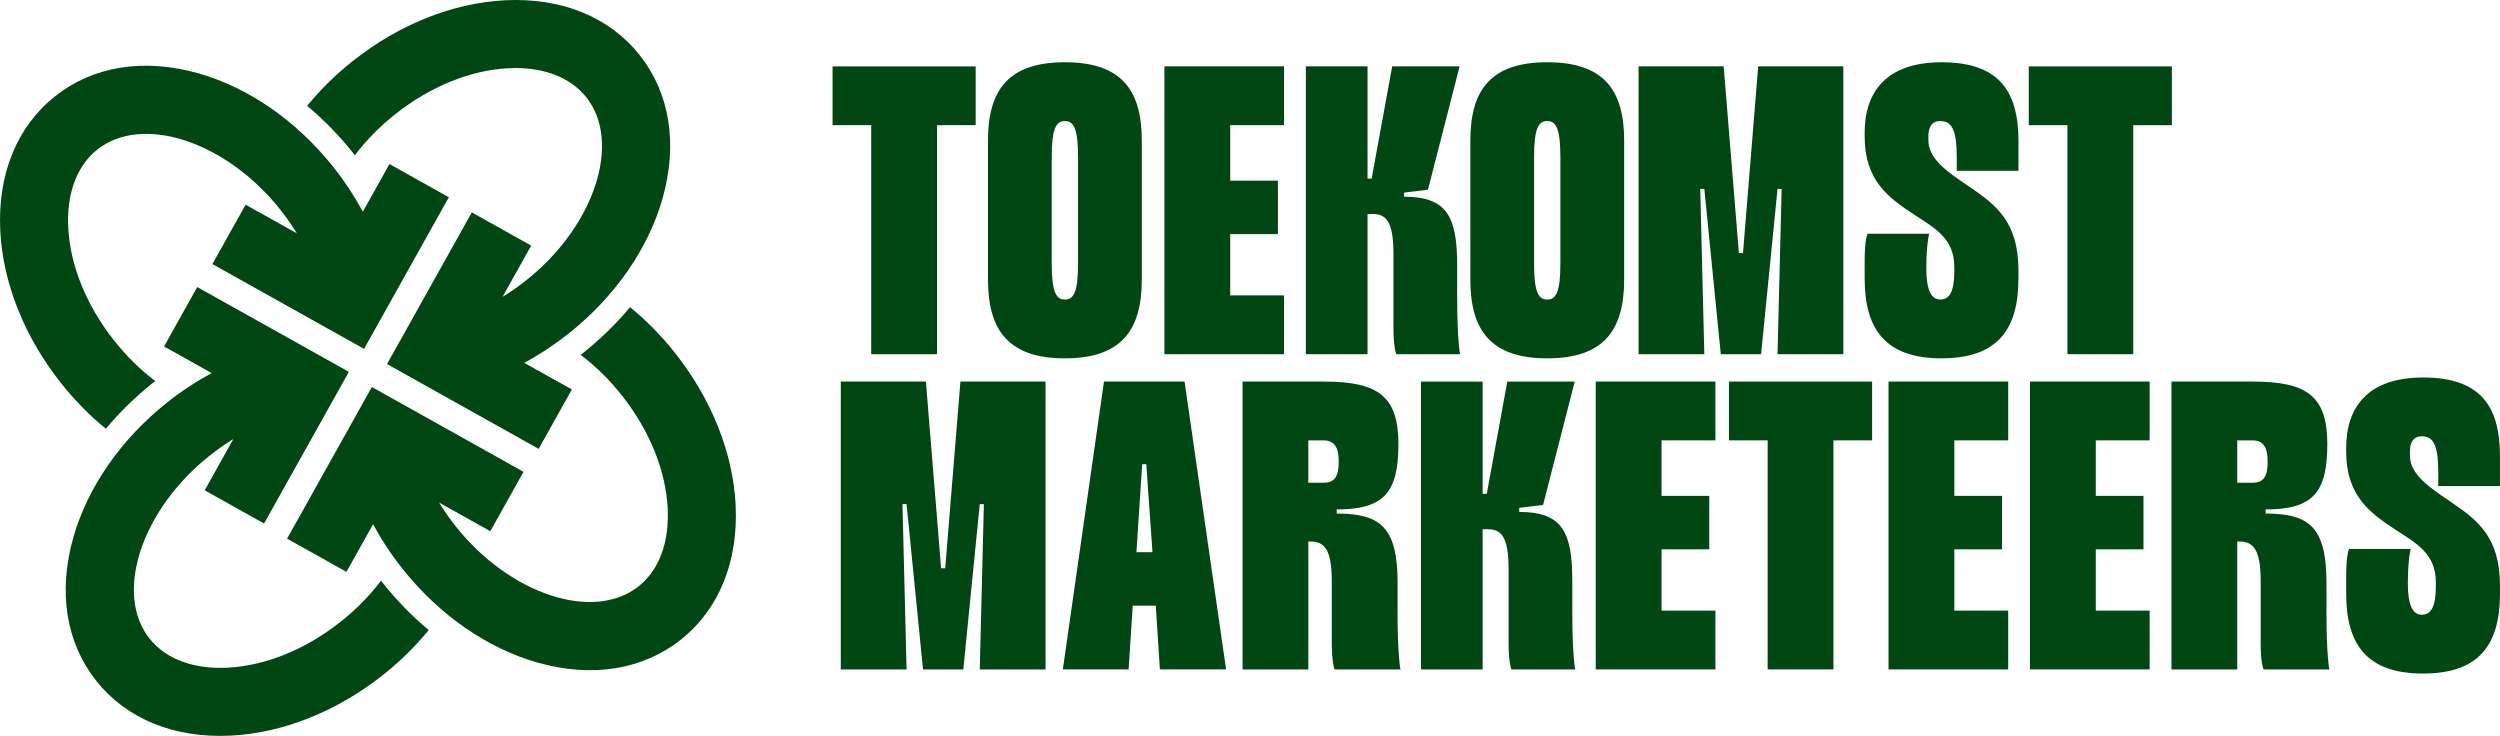 <?xml version="1.0" encoding="UTF-8"?> <svg xmlns="http://www.w3.org/2000/svg" id="Laag_2" viewBox="0 0 926.9 272.84"><defs><style>.cls-1{fill:#004713;}</style></defs><g id="Laag_1-2"><path class="cls-1" d="M347.4,131.33h-24.39V46.41h-14.33v-21.8h53.06v21.8h-14.33v84.92Z"></path><path class="cls-1" d="M423.33,52.05v51.69c0,19.06-7.93,29.12-28.51,29.12s-28.51-10.06-28.51-29.12v-51.69c0-18.91,7.78-28.97,28.51-28.97s28.51,10.06,28.51,28.97ZM399.7,58.3c0-10.82-1.68-13.42-4.88-13.42s-4.88,2.59-4.88,13.42v39.34c0,10.82,1.68,13.42,4.88,13.42s4.88-2.59,4.88-13.42v-39.34Z"></path><path class="cls-1" d="M476.08,46.41h-19.97v20.58h17.69v19.82h-17.69v22.72h19.97v21.8h-44.37V24.6h44.37v21.8Z"></path><path class="cls-1" d="M540.27,110.44c0,15.7,1.07,20.89,1.07,20.89h-23.63s-1.07-2.13-1.07-9.91v-27.29c0-12.35-2.9-14.79-7.78-14.79h-1.83v51.99h-22.87V24.6h22.87v41.62h1.52l7.62-41.62h25l-11.74,45.74-8.84,1.07v1.52c15.86,0,19.67,7.32,19.67,25.46v12.04Z"></path><path class="cls-1" d="M602.17,52.05v51.69c0,19.06-7.93,29.12-28.51,29.12s-28.51-10.06-28.51-29.12v-51.69c0-18.91,7.78-28.97,28.51-28.97s28.51,10.06,28.51,28.97ZM578.53,58.3c0-10.82-1.68-13.42-4.88-13.42s-4.88,2.59-4.88,13.42v39.34c0,10.82,1.68,13.42,4.88,13.42s4.88-2.59,4.88-13.42v-39.34Z"></path><path class="cls-1" d="M683.43,24.6v106.73h-24.39l1.52-61.29h-1.52l-6.1,61.29h-14.94l-6.1-61.29h-1.52l1.52,61.29h-24.39V24.6h31.56l5.64,69.22h1.52l5.64-69.22h31.56Z"></path><path class="cls-1" d="M719.4,111.05c3.35,0,5.18-2.9,5.18-10.52v-1.52c0-10.52-7.01-14.33-15.25-19.67-9-5.95-17.99-12.35-17.99-28.66v-1.52c0-14.79,7.78-26.07,28.51-26.07s28.51,10.06,28.51,29.12v11.13h-22.87v-5.03c0-10.82-2.13-13.42-6.25-13.42-2.9,0-4.27,2.13-4.27,5.64v1.52c0,7.17,7.62,12.04,15.7,17.53,9.3,6.4,17.69,12.65,17.69,30.65v3.05c0,19.06-7.93,29.58-28.51,29.58s-28.51-10.52-28.51-29.58v-6.71c0-7.93,1.07-9.91,1.07-9.91h22.87s-1.07,3.51-1.07,12.96c0,7.62,1.68,11.43,5.18,11.43Z"></path><path class="cls-1" d="M790.91,131.33h-24.39V46.41h-14.33v-21.8h53.06v21.8h-14.33v84.92Z"></path><path class="cls-1" d="M387.65,141.47v106.73h-24.39l1.52-61.29h-1.52l-6.1,61.29h-14.94l-6.1-61.29h-1.52l1.52,61.29h-24.39v-106.73h31.56l5.64,69.22h1.52l5.64-69.22h31.56Z"></path><path class="cls-1" d="M428.51,224.56h-8.54l-1.52,23.63h-24.39l15.25-106.73h29.88l15.4,106.73h-24.55l-1.52-23.63ZM427.29,204.74l-2.29-32.63h-1.52l-2.13,32.63h5.95Z"></path><path class="cls-1" d="M518.16,227.31c0,15.7,1.07,20.89,1.07,20.89h-24.39s-1.07-2.13-1.07-9.91v-22.72c0-12.2-2.9-14.79-7.93-14.79h-.76v47.42h-24.39v-106.73h30.04c19.97,0,27.75,5.18,27.75,23.17s-5.34,24.24-22.87,24.24v1.52c16.47,0,22.56,5.34,22.56,25.77v11.13ZM490.71,178.98c4.12,0,5.64-2.29,5.64-7.93,0-5.03-1.52-7.78-5.64-7.78h-5.64v15.7h5.64Z"></path><path class="cls-1" d="M582.95,227.31c0,15.7,1.07,20.89,1.07,20.89h-23.63s-1.07-2.13-1.07-9.91v-27.29c0-12.35-2.9-14.79-7.78-14.79h-1.83v51.99h-22.87v-106.73h22.87v41.62h1.52l7.62-41.62h25l-11.74,45.74-8.84,1.07v1.52c15.86,0,19.67,7.32,19.67,25.46v12.04Z"></path><path class="cls-1" d="M636.01,163.27h-19.97v20.58h17.69v19.82h-17.69v22.72h19.97v21.8h-44.37v-106.73h44.37v21.8Z"></path><path class="cls-1" d="M679.76,248.19h-24.39v-84.92h-14.33v-21.8h53.06v21.8h-14.33v84.92Z"></path><path class="cls-1" d="M744.56,163.27h-19.97v20.58h17.69v19.82h-17.69v22.72h19.97v21.8h-44.37v-106.73h44.37v21.8Z"></path><path class="cls-1" d="M797,163.27h-19.97v20.58h17.69v19.82h-17.69v22.72h19.97v21.8h-44.37v-106.73h44.37v21.8Z"></path><path class="cls-1" d="M862.56,227.31c0,15.7,1.07,20.89,1.07,20.89h-24.39s-1.07-2.13-1.07-9.91v-22.72c0-12.2-2.9-14.79-7.93-14.79h-.76v47.42h-24.39v-106.73h30.04c19.97,0,27.75,5.18,27.75,23.17s-5.34,24.24-22.87,24.24v1.52c16.47,0,22.56,5.34,22.56,25.77v11.13ZM835.12,178.98c4.12,0,5.64-2.29,5.64-7.93,0-5.03-1.52-7.78-5.64-7.78h-5.64v15.7h5.64Z"></path><path class="cls-1" d="M897.93,227.92c3.35,0,5.18-2.9,5.18-10.52v-1.52c0-10.52-7.01-14.33-15.25-19.67-9-5.95-17.99-12.35-17.99-28.66v-1.52c0-14.79,7.78-26.07,28.51-26.07s28.51,10.06,28.51,29.12v11.13h-22.87v-5.03c0-10.82-2.13-13.42-6.25-13.42-2.9,0-4.27,2.13-4.27,5.64v1.52c0,7.17,7.62,12.04,15.7,17.53,9.3,6.4,17.69,12.65,17.69,30.65v3.05c0,19.06-7.93,29.58-28.51,29.58s-28.51-10.52-28.51-29.58v-6.71c0-7.93,1.07-9.91,1.07-9.91h22.87s-1.07,3.51-1.07,12.96c0,7.62,1.68,11.44,5.18,11.44Z"></path><path class="cls-1" d="M142,216.21c-.25-.31-.48-.62-.73-.92-4.17,5.51-9.14,10.58-14.8,15.08-13.02,10.37-27.98,16.48-42.13,17.18-12.59.63-22.83-3.19-28.87-10.76-13.25-16.63-3.11-47.66,22.14-67.76,2.87-2.29,5.85-4.37,8.9-6.24l-10.62,19,22.02,12.31,31.44-56.23-56.22-31.44-12.31,22.02,17.65,9.87c-5.75,3.1-11.32,6.77-16.58,10.96-17.12,13.63-29.45,31.43-34.73,50.1-5.69,20.16-2.64,39.02,8.57,53.11,11.23,14.09,28.93,21.29,49.86,20.25,19.37-.97,39.48-9.01,56.6-22.65,6.24-4.96,11.86-10.49,16.76-16.49-6.11-5.11-11.82-10.94-16.96-17.4Z"></path><path class="cls-1" d="M39.24,158.96c5.11-6.11,10.94-11.82,17.4-16.96.31-.25.62-.48.92-.73-5.51-4.17-10.58-9.14-15.08-14.8-10.37-13.02-16.48-27.98-17.18-42.13-.63-12.59,3.19-22.83,10.76-28.87,16.63-13.25,47.66-3.11,67.76,22.14,2.29,2.87,4.37,5.85,6.24,8.9l-19-10.62-12.31,22.02,56.23,31.44,31.44-56.22-22.02-12.31-9.87,17.65c-3.11-5.75-6.77-11.32-10.96-16.58-13.63-17.12-31.43-29.45-50.1-34.73-20.16-5.69-39.02-2.64-53.11,8.57C6.25,46.97-.94,64.68.1,85.6c.97,19.37,9.01,39.48,22.65,56.6,4.96,6.24,10.49,11.86,16.49,16.76Z"></path><path class="cls-1" d="M130.84,56.64c.25.31.48.62.73.92,4.17-5.51,9.14-10.58,14.8-15.08,13.02-10.37,27.98-16.48,42.13-17.18,12.59-.63,22.83,3.19,28.87,10.76,13.25,16.63,3.11,47.66-22.14,67.76-2.87,2.29-5.85,4.37-8.9,6.24l10.62-19-22.02-12.31-31.44,56.23,56.22,31.44,12.31-22.02-17.65-9.87c5.75-3.1,11.32-6.77,16.58-10.96,17.12-13.63,29.45-31.43,34.73-50.1,5.69-20.16,2.64-39.02-8.57-53.11C225.87,6.25,208.17-.94,187.24.1c-19.37.97-39.48,9.01-56.6,22.65-6.24,4.96-11.86,10.49-16.76,16.49,6.11,5.11,11.82,10.94,16.96,17.4Z"></path><path class="cls-1" d="M272.75,187.24c-.97-19.37-9.01-39.48-22.65-56.6-4.96-6.24-10.49-11.86-16.49-16.76-5.11,6.11-10.94,11.82-17.4,16.96-.31.25-.62.48-.92.73,5.51,4.17,10.58,9.14,15.08,14.8,10.37,13.02,16.48,27.98,17.18,42.13.63,12.59-3.19,22.84-10.76,28.87-16.63,13.25-47.66,3.11-67.76-22.14-2.29-2.87-4.37-5.85-6.24-8.9l19,10.62,12.31-22.02-56.23-31.44-31.44,56.22,22.02,12.31,9.87-17.65c3.1,5.75,6.77,11.32,10.96,16.58,13.63,17.12,31.43,29.45,50.1,34.73,20.16,5.69,39.02,2.64,53.11-8.57,14.09-11.23,21.29-28.93,20.25-49.86Z"></path></g></svg> 